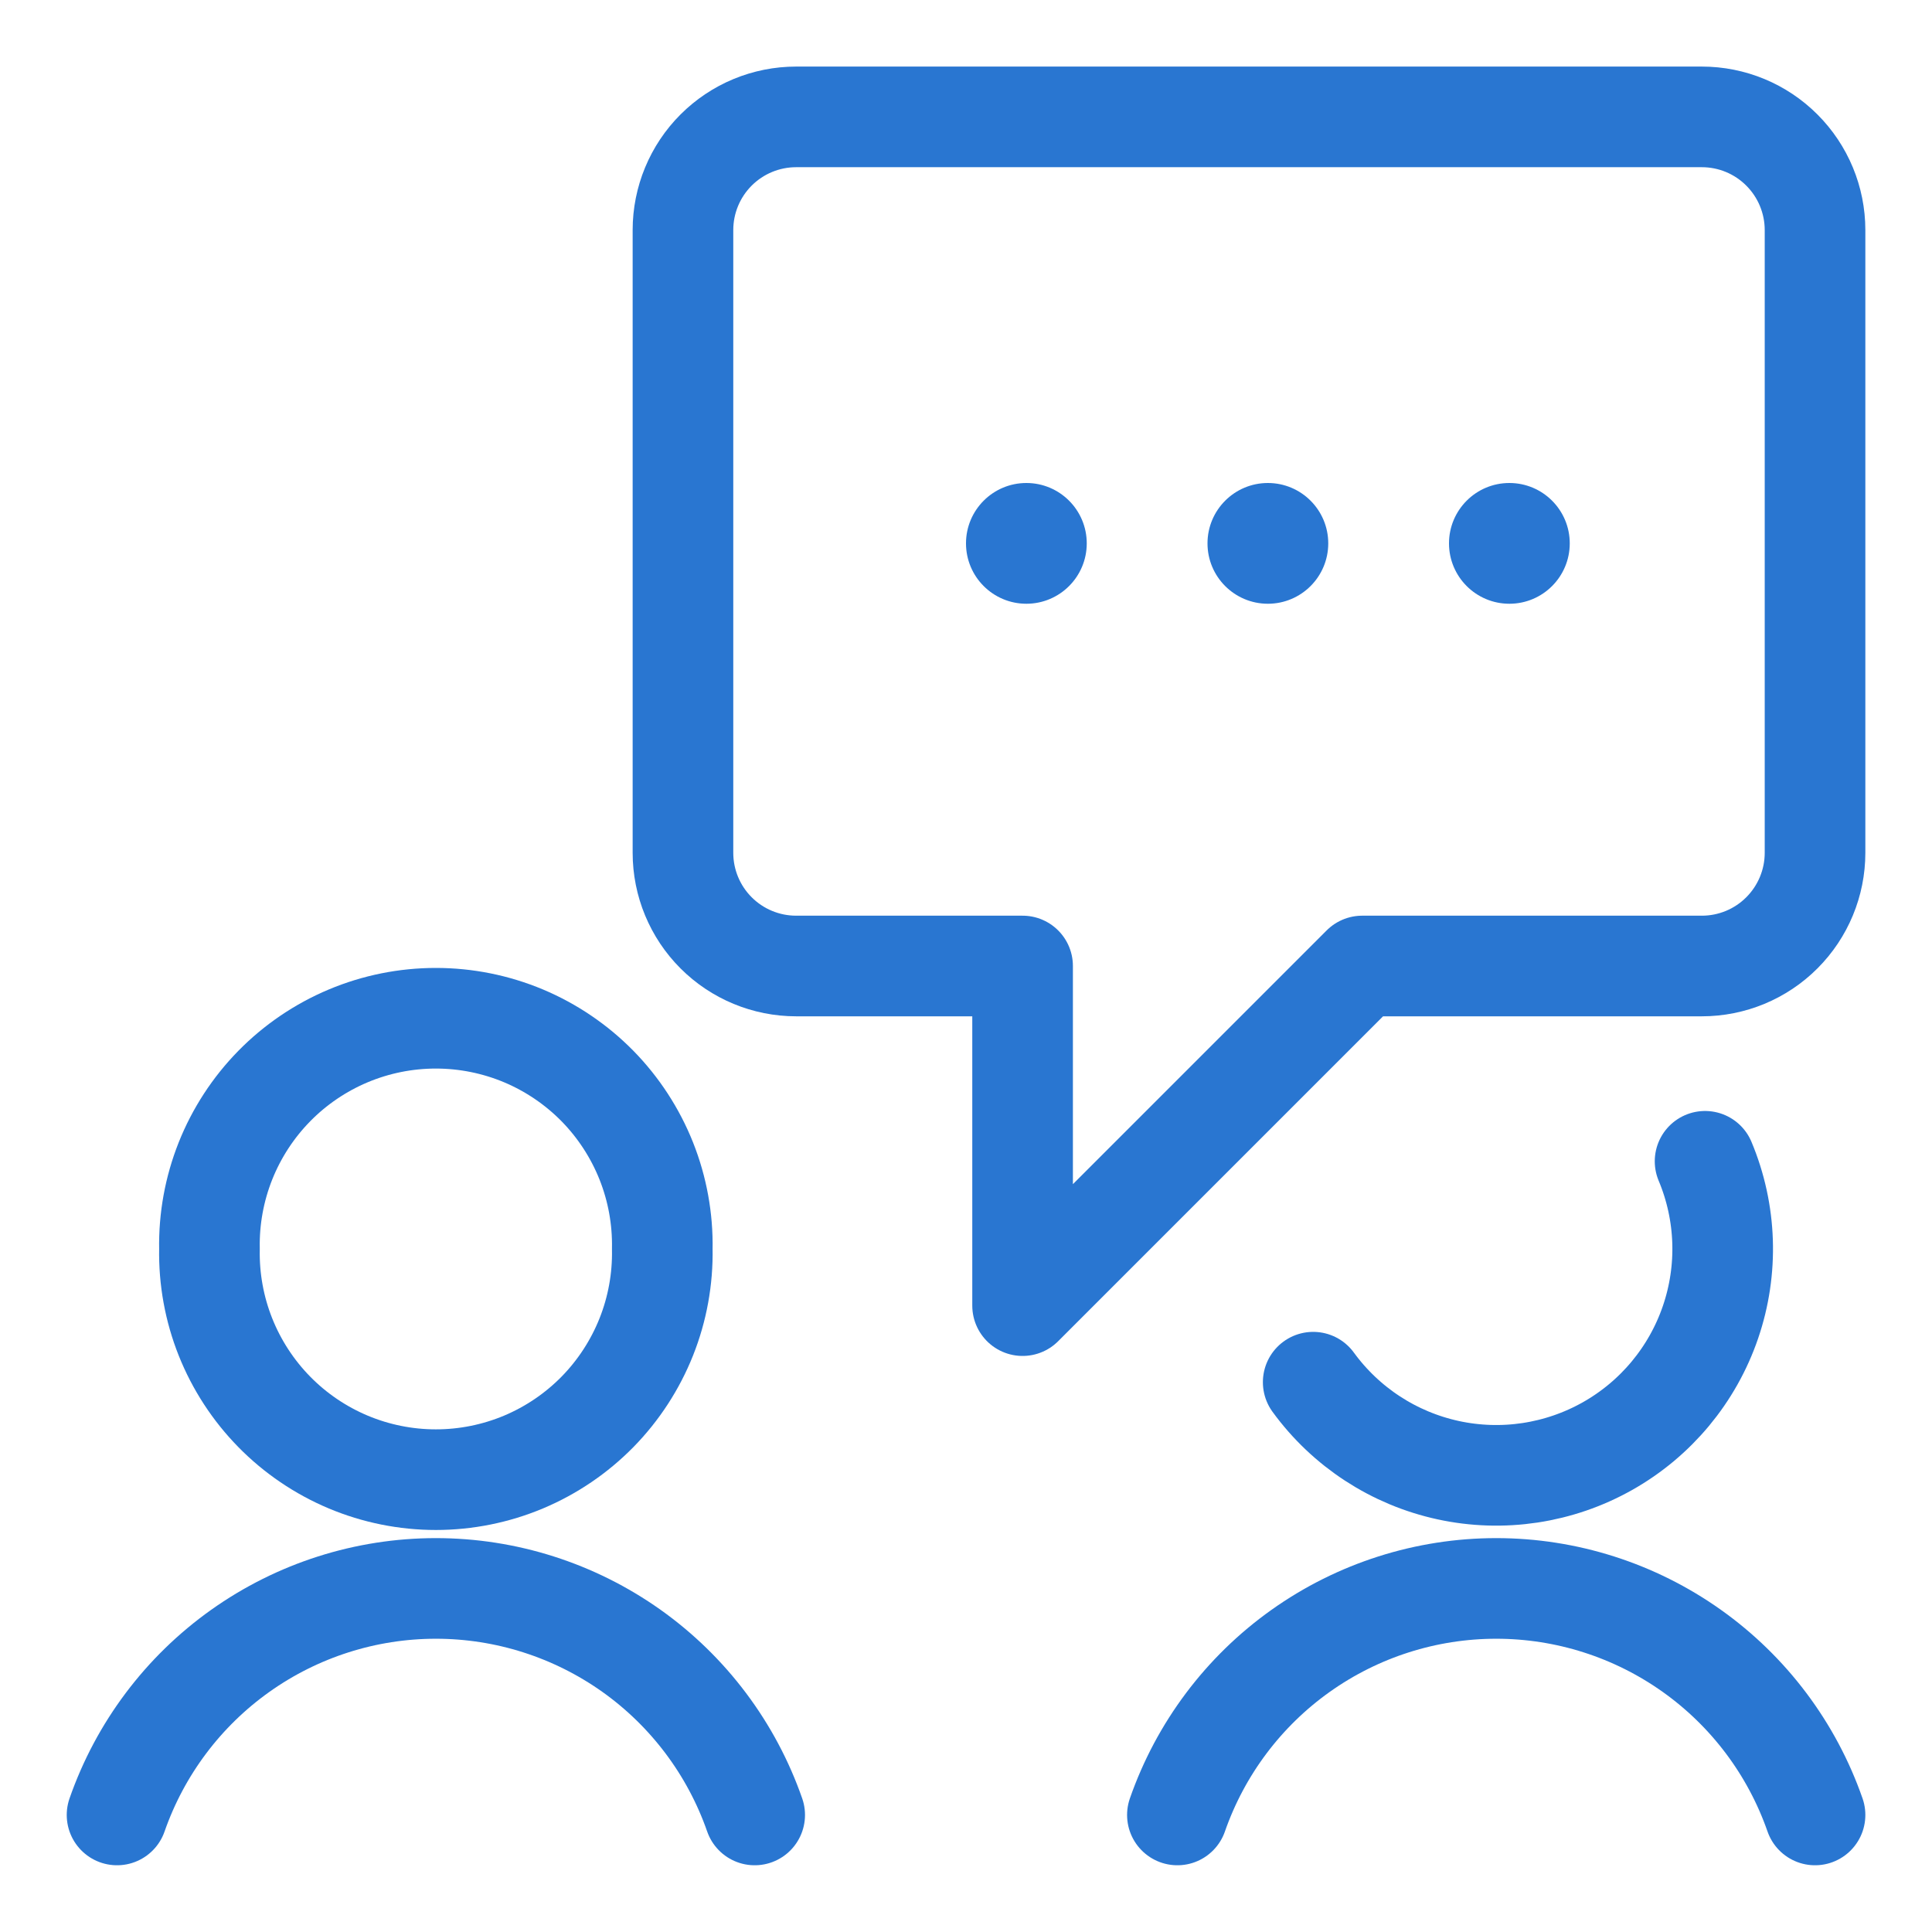 <svg width="48" height="48" viewBox="0 0 48 48" fill="none" xmlns="http://www.w3.org/2000/svg">
<path d="M40.876 2.904H42.282C43.028 2.904 43.743 3.2 44.27 3.728C44.797 4.255 45.094 4.97 45.094 5.716V21.188C45.094 21.934 44.797 22.649 44.27 23.176C43.743 23.704 43.028 24 42.282 24H33.844L25.406 32.438V24H19.78C19.034 24 18.319 23.704 17.791 23.176C17.264 22.649 16.968 21.934 16.968 21.188V5.716C16.968 4.97 17.264 4.255 17.791 3.728C18.319 3.2 19.034 2.904 19.78 2.904H40.876Z" stroke="#2976D1" stroke-width="2.5" stroke-linecap="round" stroke-linejoin="round"/>
<path d="M5.204 31.03C5.19 31.778 5.325 32.521 5.601 33.215C5.878 33.91 6.29 34.543 6.814 35.077C7.337 35.61 7.962 36.034 8.652 36.324C9.341 36.613 10.081 36.762 10.829 36.762C11.577 36.762 12.317 36.613 13.007 36.324C13.696 36.034 14.321 35.61 14.845 35.077C15.368 34.543 15.78 33.91 16.057 33.215C16.333 32.521 16.468 31.778 16.454 31.03C16.468 30.282 16.333 29.54 16.057 28.845C15.78 28.15 15.368 27.517 14.845 26.983C14.321 26.45 13.696 26.026 13.007 25.736C12.317 25.447 11.577 25.298 10.829 25.298C10.081 25.298 9.341 25.447 8.652 25.736C7.962 26.026 7.337 26.45 6.814 26.983C6.29 27.517 5.878 28.15 5.601 28.845C5.325 29.54 5.19 30.282 5.204 31.03Z" stroke="#2976D1" stroke-width="2.5" stroke-linecap="round" stroke-linejoin="round"/>
<path d="M18.75 45.092C18.177 43.448 17.107 42.023 15.688 41.014C14.268 40.006 12.57 39.464 10.829 39.464C9.088 39.464 7.39 40.006 5.971 41.014C4.551 42.023 3.481 43.448 2.908 45.092" stroke="#2976D1" stroke-width="2.5" stroke-linecap="round" stroke-linejoin="round"/>
<path d="M42.362 28.852C42.895 30.124 42.943 31.547 42.496 32.852C42.049 34.157 41.138 35.252 39.937 35.929C38.735 36.606 37.327 36.819 35.979 36.526C34.631 36.233 33.438 35.455 32.626 34.34" stroke="#2976D1" stroke-width="2.5" stroke-linecap="round" stroke-linejoin="round"/>
<path d="M45.094 45.092C44.521 43.448 43.451 42.023 42.031 41.014C40.612 40.006 38.914 39.464 37.173 39.464C35.432 39.464 33.734 40.006 32.315 41.014C30.895 42.023 29.825 43.448 29.252 45.092" stroke="#2976D1" stroke-width="2.5" stroke-linecap="round" stroke-linejoin="round"/>
<circle cx="25.5" cy="13.5" r="1.5" fill="#2976D1"/>
<circle cx="31.5" cy="13.5" r="1.5" fill="#2976D1"/>
<circle cx="37.5" cy="13.5" r="1.5" fill="#2976D1"/>
</svg>

